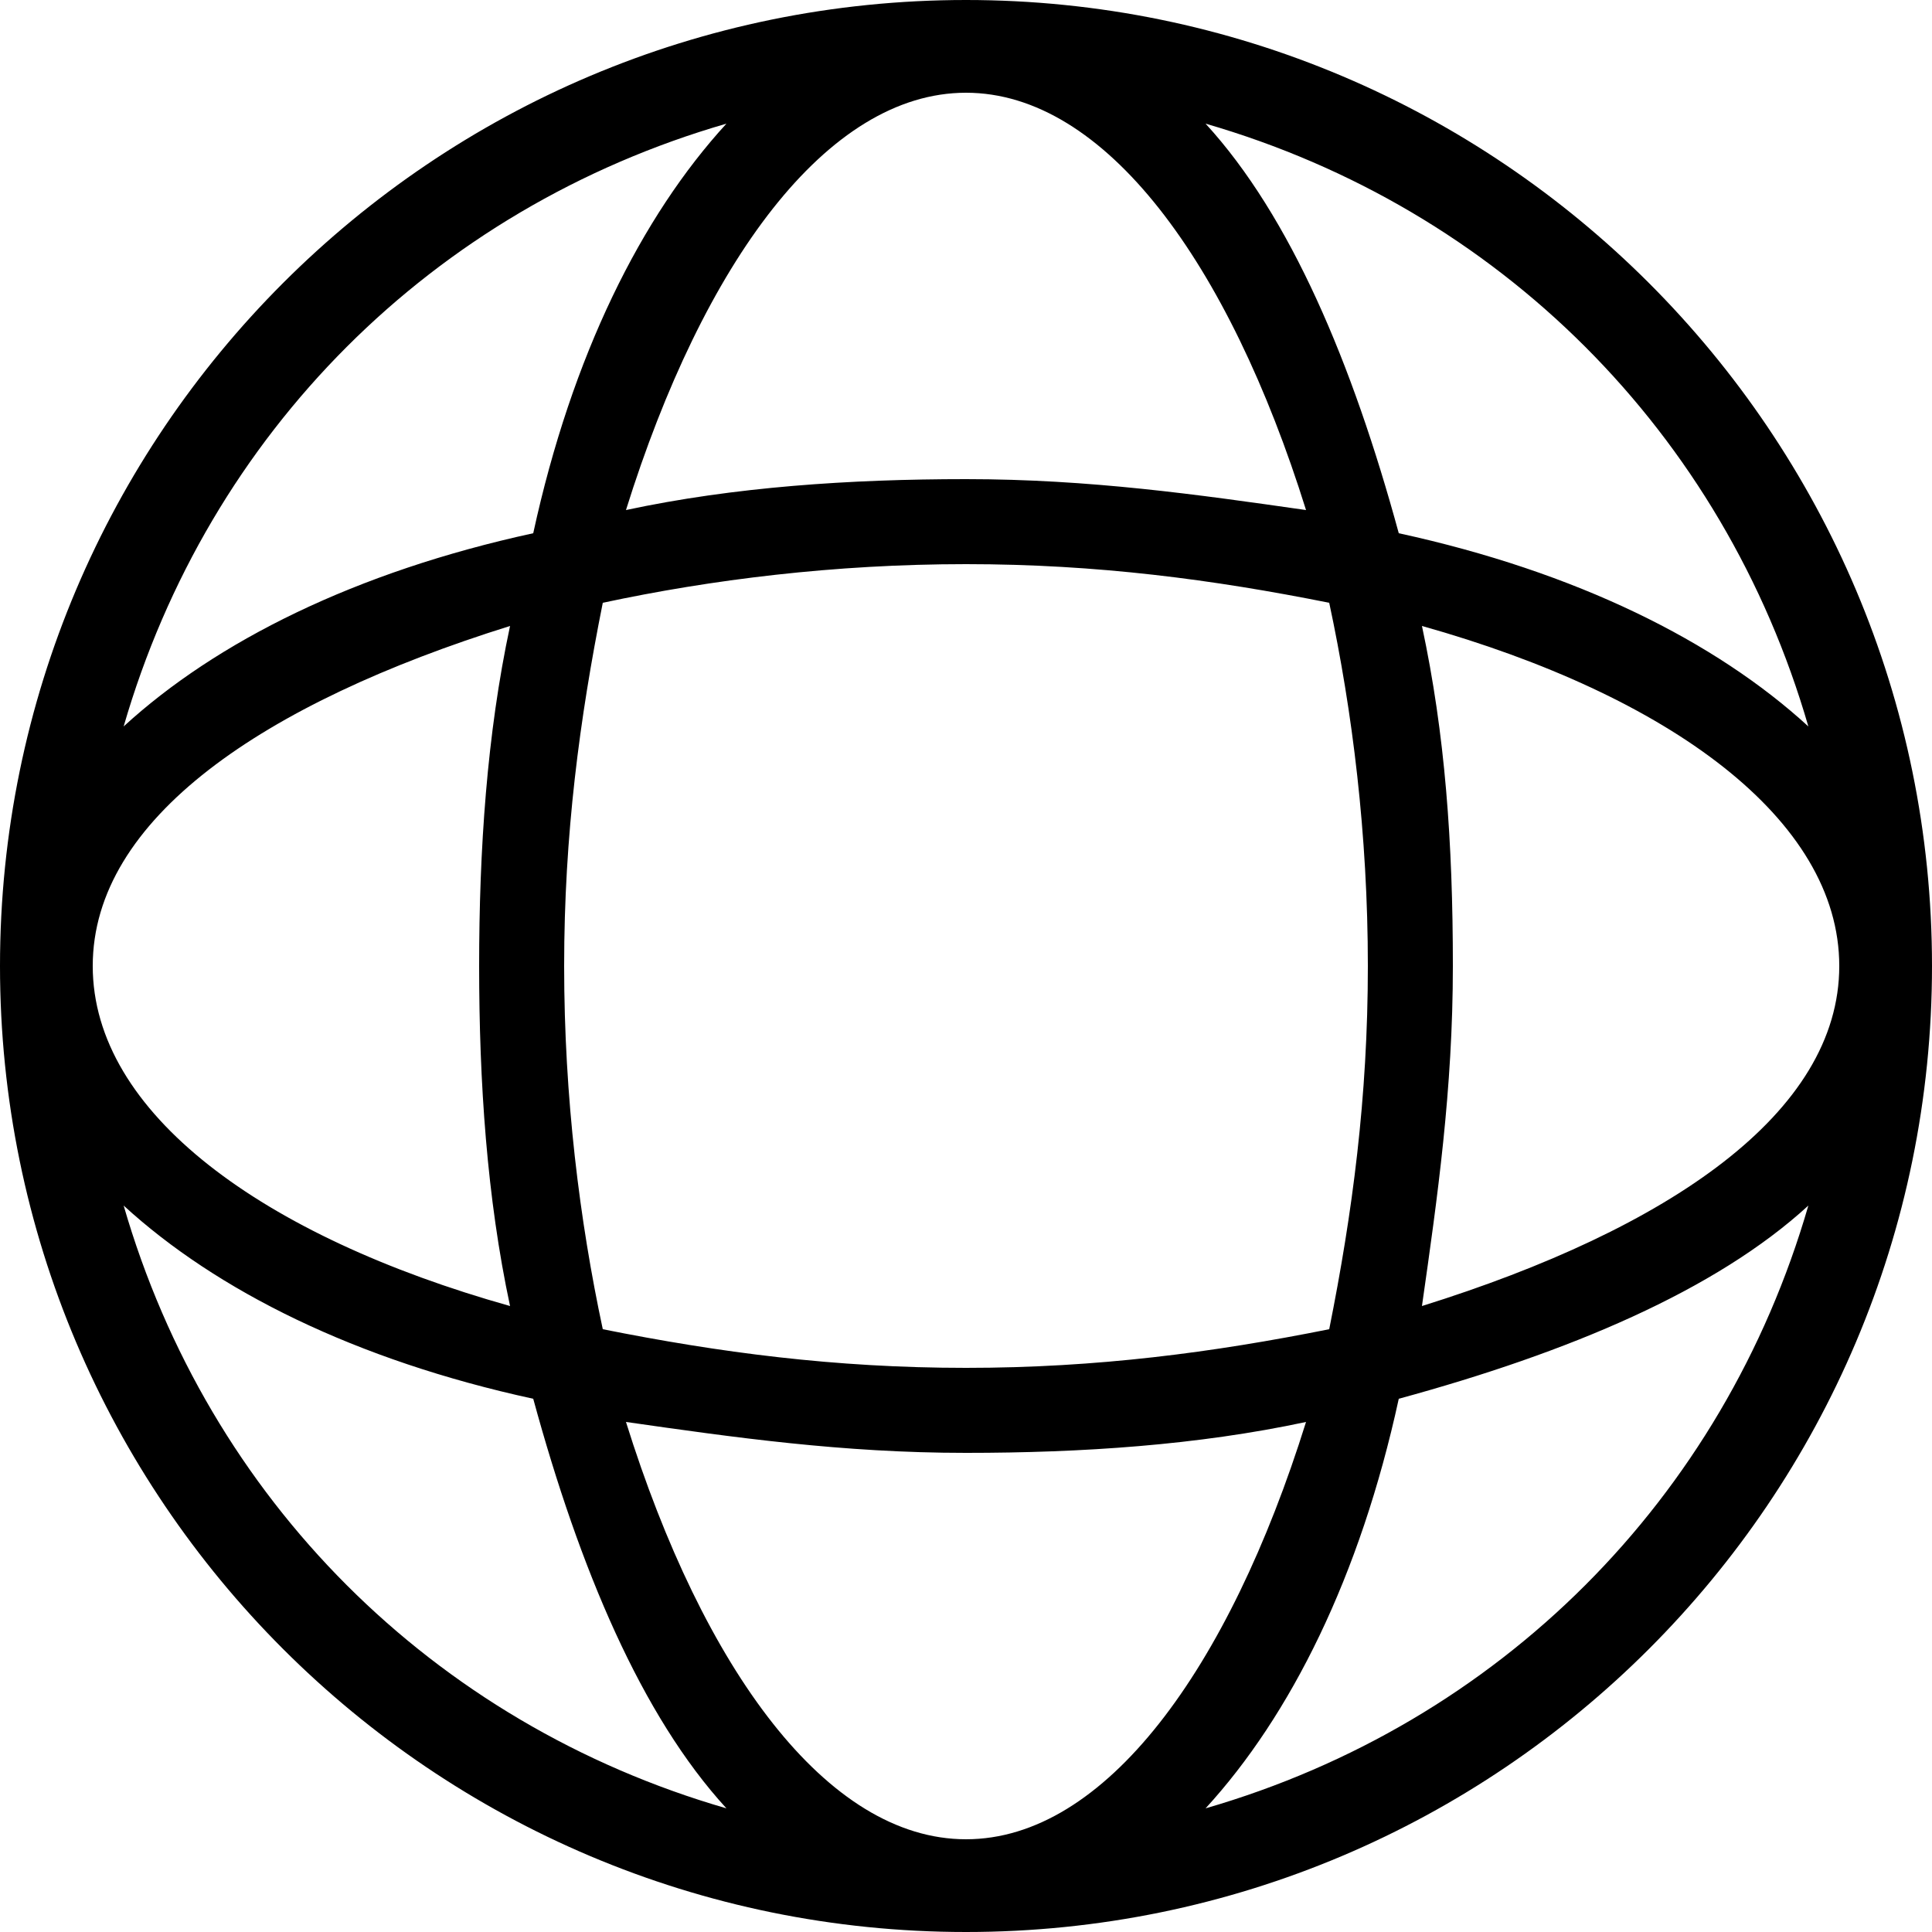 <?xml version="1.0" encoding="utf-8"?>
<!-- Generator: Adobe Illustrator 27.3.1, SVG Export Plug-In . SVG Version: 6.00 Build 0)  -->
<svg version="1.1" id="Laag_1" xmlns="http://www.w3.org/2000/svg" xmlns:xlink="http://www.w3.org/1999/xlink" x="0px" y="0px"
	 viewBox="0 0 25 25" style="enable-background:new 0 0 25 25;" xml:space="preserve">
<path d="M12.5,0C5.6,0,0,5.6,0,12.5C0,19.4,5.6,25,12.5,25C19.4,25,25,19.4,25,12.5C25,5.6,19.4,0,12.5,0z M12.5,23.8
	c-1.8,0-3.4-2.2-4.4-5.4c1.4,0.2,2.8,0.4,4.4,0.4c1.5,0,3-0.1,4.4-0.4C15.9,21.6,14.3,23.8,12.5,23.8z M12.5,17.7
	c-1.7,0-3.2-0.2-4.7-0.5c-0.3-1.4-0.5-3-0.5-4.7c0-1.7,0.2-3.2,0.5-4.7c1.4-0.3,3-0.5,4.7-0.5c1.7,0,3.2,0.2,4.7,0.5
	c0.3,1.4,0.5,3,0.5,4.7c0,1.7-0.2,3.2-0.5,4.7C15.7,17.5,14.2,17.7,12.5,17.7z M6.6,16.9c-3.2-0.9-5.4-2.5-5.4-4.4s2.2-3.4,5.4-4.4
	C6.3,9.5,6.2,11,6.2,12.5S6.3,15.5,6.6,16.9z M12.5,1.2c1.8,0,3.4,2.2,4.4,5.4c-1.4-0.2-2.8-0.4-4.4-0.4c-1.5,0-3,0.1-4.4,0.4
	C9.1,3.4,10.7,1.2,12.5,1.2z M18.4,8.1c3.2,0.9,5.4,2.5,5.4,4.4s-2.2,3.4-5.4,4.4c0.2-1.4,0.4-2.8,0.4-4.4S18.7,9.5,18.4,8.1z
	 M23.4,9.4c-1.2-1.1-3-2-5.3-2.5c-0.6-2.2-1.4-4.1-2.5-5.3C19.4,2.7,22.3,5.6,23.4,9.4z M9.4,1.6c-1.1,1.2-2,3-2.5,5.3
	C4.6,7.4,2.8,8.3,1.6,9.4C2.7,5.6,5.6,2.7,9.4,1.6z M1.6,15.6c1.2,1.1,3,2,5.3,2.5c0.6,2.2,1.4,4.1,2.5,5.3
	C5.6,22.3,2.7,19.4,1.6,15.6z M15.6,23.4c1.1-1.2,2-3,2.5-5.3c2.2-0.6,4.1-1.4,5.3-2.5C22.3,19.4,19.4,22.3,15.6,23.4z"/>
</svg>
